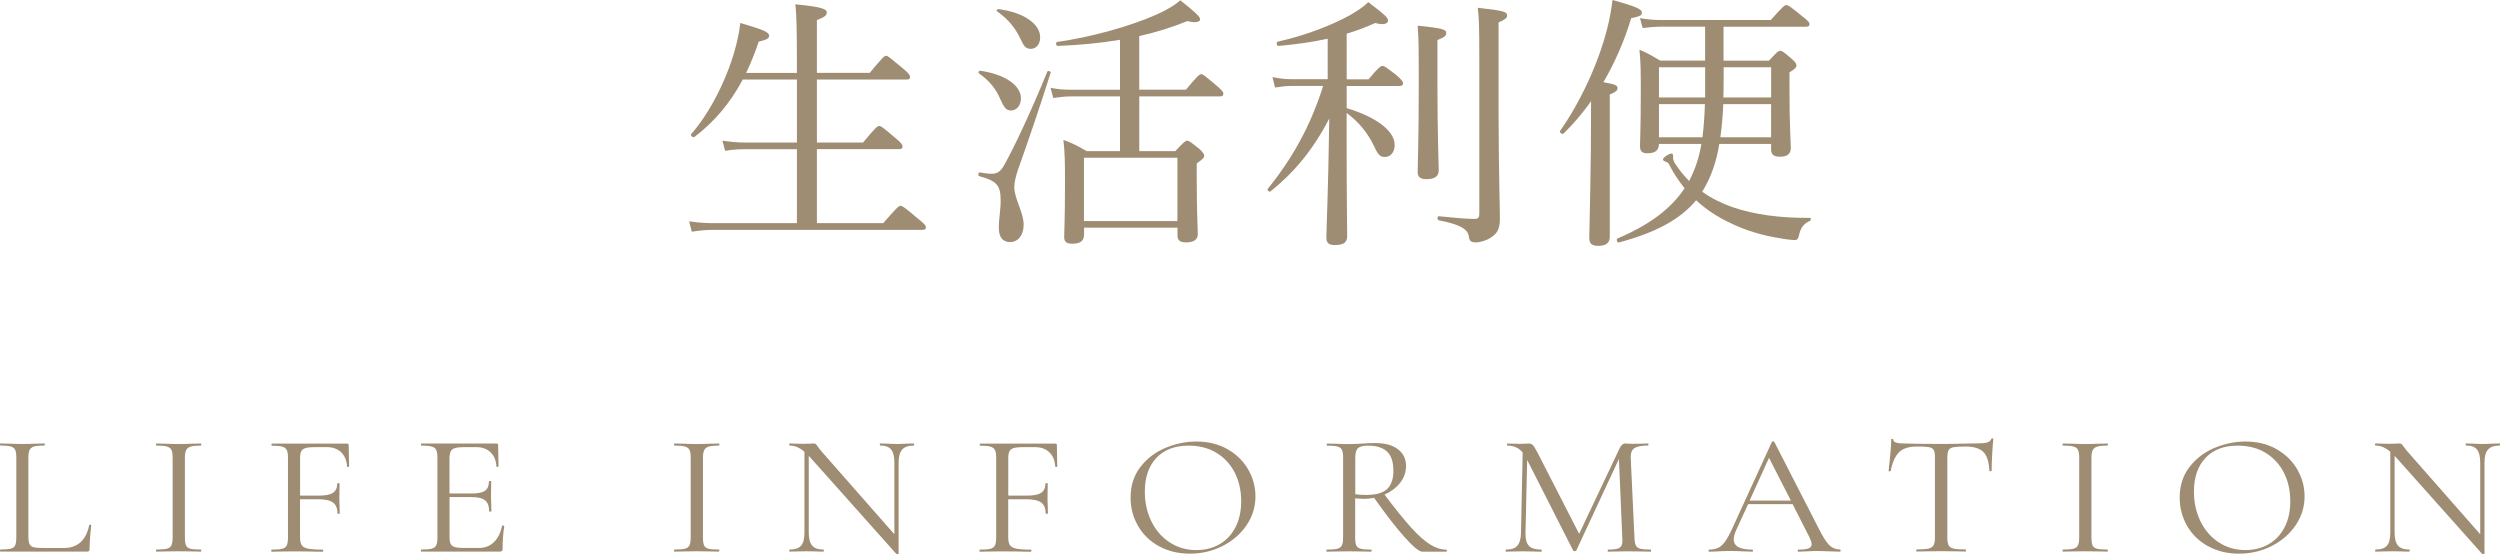 <?xml version="1.0" encoding="UTF-8"?><svg id="_レイヤー_2" xmlns="http://www.w3.org/2000/svg" viewBox="0 0 505.69 112.12"><defs><style>.cls-1{fill:#9e8c73;}</style></defs><path class="cls-1" d="M5.75,108.61c0,.68.08,1.17.23,1.47.15.3.43.51.83.61.4.1,1.06.16,1.97.16h4.12c1.44,0,2.58-.41,3.44-1.22.86-.82,1.42-1.95,1.7-3.4,0-.07.07-.1.21-.09.14.01.21.05.21.12-.23,1.94-.34,3.53-.34,4.79,0,.19-.04.32-.11.4-.08.08-.23.12-.45.12H.08c-.05,0-.08-.07-.08-.21s.02-.21.08-.21c.96,0,1.66-.06,2.1-.17.44-.12.74-.34.89-.68.15-.34.23-.86.23-1.56v-16.21c0-.7-.08-1.21-.23-1.54-.15-.33-.45-.55-.89-.68-.44-.13-1.14-.19-2.1-.19-.05,0-.08-.07-.08-.21s.02-.21.08-.21l1.85.04c1.06.05,1.92.07,2.57.07.71,0,1.59-.02,2.65-.07l1.81-.04c.08,0,.11.07.11.21s-.04.21-.11.21c-.93,0-1.62.06-2.06.19-.44.13-.74.36-.91.7-.16.34-.25.86-.25,1.56v16.03Z"/><path class="cls-1" d="M37.62,110.31c.15.34.45.57.89.68.44.12,1.14.17,2.1.17.08,0,.11.07.11.21s-.04.21-.11.21c-.76,0-1.36-.01-1.81-.04l-2.68-.03-2.61.03c-.45.02-1.07.04-1.85.04-.08,0-.11-.07-.11-.21s.04-.21.11-.21c.96,0,1.66-.06,2.1-.17.44-.12.74-.34.91-.68.16-.34.25-.86.25-1.56v-16.21c0-.7-.08-1.21-.25-1.54-.16-.33-.47-.55-.91-.68-.44-.13-1.14-.19-2.1-.19-.08,0-.11-.07-.11-.21s.04-.21.11-.21l1.85.04c1.06.05,1.93.07,2.61.07.76,0,1.66-.02,2.72-.07l1.78-.04c.08,0,.11.07.11.21s-.04.21-.11.21c-.93,0-1.62.07-2.06.21-.44.14-.74.38-.91.72-.16.34-.25.86-.25,1.56v16.14c0,.7.08,1.22.23,1.56Z"/><path class="cls-1" d="M70.62,94.33c0,.07-.06.11-.19.12-.13.01-.2-.02-.23-.09-.08-1.24-.48-2.2-1.21-2.89-.73-.69-1.7-1.03-2.91-1.03h-2.31c-.86,0-1.5.06-1.93.18-.43.12-.73.33-.89.63-.16.3-.25.75-.25,1.33v7.67h3.82c1.34,0,2.29-.19,2.85-.58.57-.39.85-1.01.85-1.87,0-.05.08-.07.23-.07s.23.02.23.07l-.04,2.84c0,.68.01,1.19.04,1.54l.04,1.68s-.08.07-.23.07-.23-.02-.23-.07c0-1.03-.3-1.76-.89-2.2-.59-.44-1.58-.67-2.97-.67h-3.71v7.63c0,.75.11,1.29.32,1.63.21.34.64.58,1.27.72.63.14,1.63.21,2.99.21.08,0,.11.07.11.21s-.04.21-.11.21c-1.03,0-1.84-.01-2.42-.04l-3.4-.03-2.57.03c-.45.02-1.1.04-1.93.04-.05,0-.08-.07-.08-.21s.02-.21.08-.21c.96,0,1.66-.06,2.12-.17.45-.12.76-.34.93-.68.16-.34.25-.86.25-1.56v-16.21c0-.7-.08-1.21-.25-1.54-.16-.33-.47-.55-.91-.68-.44-.13-1.14-.19-2.1-.19-.05,0-.08-.07-.08-.21s.02-.21.08-.21h15.2c.23,0,.34.1.34.31l.08,4.31Z"/><path class="cls-1" d="M101.7,106.3c.08,0,.14.01.21.04.06.02.09.06.09.1-.23,1.47-.34,3.01-.34,4.62,0,.19-.04.32-.13.4-.09.08-.25.12-.47.12h-15.84c-.05,0-.08-.07-.08-.21s.02-.21.08-.21c.96,0,1.66-.06,2.1-.17.44-.12.74-.34.91-.68.16-.34.25-.86.25-1.56v-16.21c0-.7-.08-1.21-.25-1.54-.16-.33-.47-.55-.91-.68-.44-.13-1.14-.19-2.1-.19-.05,0-.08-.07-.08-.21s.02-.21.08-.21h15.2c.23,0,.34.1.34.31l.08,4.31c0,.07-.06.11-.19.12-.13.01-.2-.02-.23-.09-.08-1.24-.48-2.2-1.21-2.89-.73-.69-1.7-1.03-2.91-1.03h-2.31c-.88,0-1.53.06-1.95.19-.42.13-.71.35-.87.67-.16.31-.25.79-.25,1.42v7.1h4.61c1.21,0,2.07-.19,2.59-.56.52-.37.78-1,.78-1.89,0-.05.08-.07.23-.07s.23.02.23.07l-.04,2.83c0,.68.01,1.19.04,1.54l.04,1.68s-.08.07-.23.07-.23-.02-.23-.07c0-1.03-.27-1.76-.81-2.2-.54-.44-1.44-.67-2.7-.67h-4.5v8.05c0,.65.08,1.13.23,1.43.15.3.43.51.83.63.4.12,1.03.18,1.89.18h3.02c1.21,0,2.22-.4,3.02-1.19.81-.79,1.35-1.89,1.63-3.29,0-.05.05-.07.15-.07Z"/><path class="cls-1" d="M142.41,110.31c.15.34.45.57.89.68.44.12,1.14.17,2.1.17.08,0,.11.07.11.21s-.04.21-.11.21c-.76,0-1.36-.01-1.81-.04l-2.68-.03-2.61.03c-.45.02-1.07.04-1.85.04-.08,0-.11-.07-.11-.21s.04-.21.11-.21c.96,0,1.66-.06,2.1-.17.44-.12.74-.34.91-.68.16-.34.25-.86.25-1.56v-16.21c0-.7-.08-1.21-.25-1.54-.16-.33-.47-.55-.91-.68-.44-.13-1.14-.19-2.1-.19-.08,0-.11-.07-.11-.21s.04-.21.11-.21l1.85.04c1.06.05,1.93.07,2.61.07.76,0,1.66-.02,2.72-.07l1.78-.04c.08,0,.11.07.11.21s-.04.21-.11.21c-.93,0-1.62.07-2.06.21-.44.14-.74.38-.91.72-.16.34-.25.86-.25,1.56v16.14c0,.7.08,1.22.23,1.56Z"/><path class="cls-1" d="M184.91,89.92c0,.14-.04.21-.11.21-1.06,0-1.83.27-2.31.8-.48.54-.72,1.41-.72,2.62v18.45s-.06.08-.19.1c-.13.02-.21.01-.26-.04l-17.39-19.49-.34-.35v15.54c0,1.21.23,2.08.7,2.61.47.53,1.22.79,2.25.79.08,0,.11.07.11.21s-.04.21-.11.21c-.63,0-1.11-.01-1.44-.04l-1.89-.03-1.93.03c-.35.02-.87.04-1.55.04-.05,0-.08-.07-.08-.21s.02-.21.08-.21c1.08,0,1.85-.26,2.31-.79s.68-1.39.68-2.61v-16.38c-.98-.84-1.98-1.26-2.99-1.26-.08,0-.11-.07-.11-.21s.04-.21.11-.21l1.4.04c.3.02.72.03,1.25.03s1.01-.01,1.36-.03c.35-.02.63-.04.83-.04s.35.04.44.12c.09.08.23.26.43.54.3.42.6.8.91,1.15l14.56,16.56v-14.53c0-1.21-.22-2.09-.66-2.62-.44-.54-1.18-.8-2.21-.8-.05,0-.08-.07-.08-.21s.02-.21.08-.21l1.47.04c.76.05,1.37.07,1.85.07.45,0,1.08-.02,1.89-.07l1.55-.04c.08,0,.11.07.11.21Z"/><path class="cls-1" d="M213.87,94.33c0,.07-.06.11-.19.12-.13.01-.2-.02-.23-.09-.08-1.24-.48-2.2-1.21-2.89-.73-.69-1.7-1.03-2.91-1.03h-2.31c-.86,0-1.5.06-1.93.18-.43.12-.73.33-.89.63-.16.3-.25.75-.25,1.33v7.67h3.82c1.34,0,2.29-.19,2.85-.58.57-.39.85-1.01.85-1.87,0-.05.08-.07.23-.07s.23.02.23.07l-.04,2.84c0,.68.01,1.19.04,1.54l.04,1.68s-.08.07-.23.07-.23-.02-.23-.07c0-1.03-.3-1.76-.89-2.2-.59-.44-1.58-.67-2.97-.67h-3.71v7.63c0,.75.11,1.29.32,1.63.21.34.64.58,1.27.72.63.14,1.63.21,2.99.21.08,0,.11.07.11.21s-.04.21-.11.21c-1.03,0-1.84-.01-2.42-.04l-3.4-.03-2.57.03c-.45.02-1.1.04-1.93.04-.05,0-.08-.07-.08-.21s.02-.21.08-.21c.96,0,1.66-.06,2.12-.17.45-.12.76-.34.93-.68.16-.34.25-.86.25-1.56v-16.21c0-.7-.08-1.21-.25-1.54-.16-.33-.47-.55-.91-.68-.44-.13-1.14-.19-2.1-.19-.05,0-.08-.07-.08-.21s.02-.21.08-.21h15.2c.23,0,.34.1.34.31l.08,4.31Z"/><path class="cls-1" d="M234.41,110.48c-1.83-1.02-3.24-2.39-4.23-4.13-1-1.74-1.49-3.63-1.49-5.69,0-2.4.65-4.46,1.97-6.18,1.31-1.71,2.99-3,5.05-3.87,2.05-.86,4.15-1.3,6.29-1.3,2.39,0,4.5.52,6.31,1.56,1.81,1.04,3.21,2.41,4.18,4.11.97,1.7,1.46,3.51,1.46,5.42,0,2.12-.6,4.07-1.81,5.85-1.21,1.77-2.83,3.17-4.86,4.2-2.03,1.03-4.23,1.54-6.6,1.54s-4.43-.51-6.26-1.52ZM246.62,110.12c1.37-.77,2.46-1.9,3.25-3.4.79-1.49,1.19-3.27,1.19-5.32,0-2.19-.44-4.14-1.32-5.84-.88-1.7-2.12-3.03-3.72-3.99-1.6-.96-3.47-1.43-5.61-1.43-2.77,0-4.94.83-6.5,2.48-1.56,1.66-2.34,3.93-2.34,6.82,0,2.19.44,4.19,1.32,6,.88,1.81,2.12,3.23,3.71,4.27,1.59,1.04,3.39,1.56,5.41,1.56,1.71,0,3.26-.39,4.63-1.16Z"/><path class="cls-1" d="M292.65,111.38c0,.14-.03.21-.08.21h-4.88c-.63,0-1.81-.97-3.55-2.91-1.74-1.94-3.81-4.6-6.2-7.98-.68.14-1.39.21-2.12.21-.15,0-.72-.03-1.7-.1v7.95c0,.72.08,1.25.23,1.57.15.33.45.55.89.67.44.12,1.14.17,2.1.17.08,0,.11.07.11.21s-.04.21-.11.21c-.78,0-1.4-.01-1.85-.04l-2.61-.03-2.57.03c-.45.02-1.1.04-1.93.04-.05,0-.08-.07-.08-.21s.02-.21.08-.21c.96,0,1.66-.06,2.12-.17.45-.12.76-.34.93-.68.16-.34.25-.86.25-1.56v-16.21c0-.7-.08-1.21-.23-1.54-.15-.33-.45-.55-.89-.68-.44-.13-1.14-.19-2.1-.19-.08,0-.11-.07-.11-.21s.04-.21.11-.21l1.85.04c1.06.05,1.92.07,2.57.07.55,0,1.07-.01,1.55-.04.48-.02.88-.05,1.21-.07.93-.07,1.78-.1,2.53-.1,1.99,0,3.53.42,4.61,1.26,1.08.84,1.63,1.96,1.63,3.36,0,1.26-.4,2.4-1.19,3.41s-1.85,1.81-3.16,2.4c2.12,2.82,3.9,5.03,5.35,6.63,1.45,1.6,2.73,2.75,3.86,3.45,1.12.7,2.22,1.05,3.31,1.05.05,0,.08.07.08.21ZM276.36,100.11c1.97,0,3.37-.4,4.22-1.19.84-.79,1.27-2.02,1.27-3.67,0-1.82-.43-3.13-1.3-3.92-.87-.79-2.14-1.19-3.8-1.19-.98,0-1.66.16-2.04.49-.38.33-.57.99-.57,1.99v7.35c.63.09,1.37.14,2.23.14Z"/><path class="cls-1" d="M333.97,111.38c0,.14-.04.21-.11.21-.78,0-1.4-.01-1.85-.04l-2.61-.03-2.42.03c-.4.02-.97.04-1.7.04-.05,0-.08-.07-.08-.21s.02-.21.08-.21c.86,0,1.49-.06,1.91-.19.42-.13.69-.36.83-.68.14-.33.18-.84.13-1.54l-.68-15.93-8.62,18.52c-.05.09-.15.14-.3.14-.13,0-.24-.05-.34-.14l-9.3-18.31-.34,14.74c-.03,1.24.2,2.11.68,2.62.48.51,1.32.77,2.53.77.05,0,.08.07.08.21s-.03.21-.08.21c-.71,0-1.25-.01-1.63-.04l-2.04-.03-1.97.03c-.35.02-.86.04-1.51.04-.05,0-.08-.07-.08-.21s.02-.21.08-.21c1.06,0,1.82-.26,2.29-.79.47-.53.71-1.39.74-2.61l.34-16.24c-.76-.93-1.79-1.4-3.1-1.4-.05,0-.08-.07-.08-.21s.02-.21.08-.21l1.4.04c.25.02.6.03,1.06.03s.84-.01,1.15-.03c.31-.02.56-.04.74-.04.33,0,.6.11.81.33.21.22.52.72.93,1.49l8.43,16.45,8.24-17.4c.28-.58.65-.88,1.13-.88.13,0,.31.01.55.04.24.02.56.03.96.03l1.78-.03c.28-.02.69-.04,1.25-.04.08,0,.11.07.11.21s-.04.21-.11.21c-1.26,0-2.16.17-2.7.51-.54.34-.8.97-.78,1.91l.76,16.21c.02.72.12,1.25.28,1.57.16.33.46.55.89.67.43.12,1.12.17,2.08.17.08,0,.11.07.11.21Z"/><path class="cls-1" d="M372.31,111.38c0,.14-.05.21-.15.21-.48,0-1.22-.02-2.23-.07-1.01-.05-1.74-.07-2.19-.07-.55,0-1.26.02-2.12.07-.81.05-1.42.07-1.85.07-.1,0-.15-.07-.15-.21s.05-.21.15-.21c.93,0,1.61-.08,2.04-.24.43-.16.64-.44.64-.84,0-.33-.16-.83-.49-1.51l-3.36-6.61h-9l-2.38,5.18c-.35.79-.53,1.43-.53,1.92,0,.72.31,1.25.93,1.59.62.34,1.54.51,2.78.51.13,0,.19.07.19.21s-.06.21-.19.21c-.45,0-1.11-.02-1.97-.07-.96-.05-1.79-.07-2.5-.07-.66,0-1.41.02-2.27.07-.76.05-1.39.07-1.89.07-.13,0-.19-.07-.19-.21s.06-.21.19-.21c.71,0,1.3-.12,1.8-.37.49-.24.96-.68,1.4-1.3.44-.62.93-1.51,1.46-2.68l7.98-17.43c.05-.07.14-.11.26-.11s.2.04.23.11l8.92,17.39c.86,1.73,1.59,2.89,2.19,3.48.6.59,1.32.89,2.15.89.1,0,.15.07.15.21ZM353.9,101.26h8.35l-4.42-8.65-3.93,8.65Z"/><path class="cls-1" d="M384.16,91.46c-.79.75-1.37,2.02-1.72,3.81,0,.05-.07.07-.21.07s-.21-.02-.21-.07c.1-.84.21-1.94.34-3.29.13-1.35.19-2.37.19-3.05,0-.12.07-.17.21-.17s.21.06.21.17c0,.51.68.77,2.04.77,2.14.07,4.67.1,7.6.1,1.49,0,3.06-.02,4.73-.07l2.57-.04c.91,0,1.58-.06,2.02-.18.44-.12.72-.35.85-.7.02-.09.1-.14.23-.14s.19.05.19.14c-.08.68-.15,1.7-.23,3.08-.08,1.38-.11,2.5-.11,3.36,0,.05-.08.07-.23.07s-.23-.02-.23-.07c-.08-1.82-.48-3.1-1.21-3.83-.73-.73-1.94-1.1-3.63-1.1-1.13,0-1.94.05-2.42.14-.48.09-.81.29-.98.59-.18.3-.26.82-.26,1.54v16.14c0,.72.09,1.25.26,1.57.18.33.52.55,1.02.67.5.12,1.3.17,2.38.17.08,0,.11.07.11.21s-.04.21-.11.21c-.83,0-1.5-.01-2-.04l-2.95-.03-2.84.03c-.5.02-1.2.04-2.08.04-.05,0-.08-.07-.08-.21s.02-.21.08-.21c1.08,0,1.88-.06,2.38-.17.5-.12.85-.34,1.04-.68.19-.34.28-.86.28-1.56v-16.21c0-.72-.09-1.23-.26-1.52-.18-.29-.5-.48-.98-.56-.48-.08-1.29-.12-2.42-.12-1.59,0-2.78.37-3.57,1.12Z"/><path class="cls-1" d="M423.27,110.31c.15.34.45.57.89.68.44.12,1.14.17,2.1.17.08,0,.11.07.11.21s-.04.21-.11.21c-.76,0-1.36-.01-1.81-.04l-2.68-.03-2.61.03c-.45.02-1.07.04-1.85.04-.08,0-.11-.07-.11-.21s.04-.21.11-.21c.96,0,1.66-.06,2.1-.17.44-.12.74-.34.91-.68.16-.34.25-.86.25-1.56v-16.21c0-.7-.08-1.21-.25-1.54-.16-.33-.47-.55-.91-.68-.44-.13-1.14-.19-2.1-.19-.08,0-.11-.07-.11-.21s.04-.21.11-.21l1.85.04c1.06.05,1.93.07,2.61.07.76,0,1.66-.02,2.72-.07l1.78-.04c.08,0,.11.07.11.21s-.04.21-.11.21c-.93,0-1.62.07-2.06.21-.44.14-.74.38-.91.72-.16.34-.25.86-.25,1.56v16.14c0,.7.08,1.22.23,1.56Z"/><path class="cls-1" d="M446.62,110.48c-1.83-1.02-3.24-2.39-4.23-4.13-1-1.74-1.49-3.63-1.49-5.69,0-2.4.65-4.46,1.97-6.18,1.31-1.71,2.99-3,5.05-3.87,2.05-.86,4.15-1.3,6.29-1.3,2.39,0,4.5.52,6.31,1.56,1.81,1.04,3.21,2.41,4.18,4.11.97,1.7,1.46,3.51,1.46,5.42,0,2.12-.6,4.07-1.81,5.85-1.21,1.77-2.83,3.17-4.86,4.2-2.03,1.03-4.23,1.54-6.6,1.54s-4.43-.51-6.26-1.52ZM458.83,110.12c1.37-.77,2.46-1.9,3.25-3.4.79-1.49,1.19-3.27,1.19-5.32,0-2.19-.44-4.14-1.32-5.84-.88-1.7-2.12-3.03-3.72-3.99-1.6-.96-3.47-1.43-5.61-1.43-2.77,0-4.94.83-6.5,2.48-1.56,1.66-2.34,3.93-2.34,6.82,0,2.19.44,4.19,1.32,6,.88,1.81,2.12,3.23,3.71,4.27,1.59,1.04,3.39,1.56,5.41,1.56,1.71,0,3.26-.39,4.63-1.16Z"/><path class="cls-1" d="M505.69,89.92c0,.14-.04.21-.11.21-1.06,0-1.83.27-2.31.8-.48.54-.72,1.41-.72,2.62v18.45s-.06.08-.19.1c-.13.02-.21.01-.26-.04l-17.39-19.49-.34-.35v15.54c0,1.21.23,2.08.7,2.61.47.53,1.22.79,2.25.79.08,0,.11.07.11.21s-.04.21-.11.21c-.63,0-1.11-.01-1.44-.04l-1.89-.03-1.93.03c-.35.02-.87.04-1.55.04-.05,0-.08-.07-.08-.21s.02-.21.08-.21c1.08,0,1.85-.26,2.31-.79s.68-1.39.68-2.61v-16.38c-.98-.84-1.98-1.26-2.99-1.26-.08,0-.11-.07-.11-.21s.04-.21.11-.21l1.4.04c.3.02.72.03,1.25.03s1.01-.01,1.36-.03c.35-.02.63-.04.83-.04s.35.04.43.12c.09.08.23.26.44.54.3.42.6.8.91,1.15l14.56,16.56v-14.53c0-1.21-.22-2.09-.66-2.62-.44-.54-1.18-.8-2.21-.8-.05,0-.08-.07-.08-.21s.02-.21.08-.21l1.47.04c.76.05,1.37.07,1.85.07.45,0,1.08-.02,1.89-.07l1.55-.04c.08,0,.11.07.11.21Z"/><path class="cls-1" d="M178.65,45.14c2.81-3.24,3.19-3.51,3.51-3.51.38,0,.76.27,3.51,2.59,1.4,1.08,1.62,1.46,1.62,1.78s-.16.49-.7.49h-41.91c-1.73,0-2.97.11-4.75.38l-.54-2.11c2.05.32,3.46.38,5.29.38h16.52v-14.96h-10.26c-1.46,0-2.54.05-4.27.32l-.54-2.05c1.89.27,3.08.38,4.7.38h10.37v-12.74h-10.96c-2.54,4.75-5.67,8.48-9.77,11.61-.32.22-.92-.32-.65-.59,3.67-4.16,7.07-10.8,8.8-16.9.54-1.94.92-3.78,1.13-5.56,4.64,1.35,5.83,1.84,5.83,2.59,0,.54-.54.81-2.11,1.19-.76,2.27-1.62,4.37-2.54,6.32h10.26v-2.86c0-5.56-.05-8.96-.32-11.02,5.72.54,6.37,1.03,6.37,1.67,0,.54-.43.92-2,1.51v10.69h10.69c2.59-3.13,2.97-3.46,3.29-3.46.38,0,.7.32,3.4,2.54,1.24,1.03,1.46,1.4,1.46,1.78,0,.32-.16.49-.7.49h-18.14v12.74h9.34c2.54-3.08,2.92-3.35,3.24-3.35.38,0,.76.27,3.35,2.48,1.19.97,1.4,1.35,1.4,1.67s-.16.54-.7.54h-16.63v14.96h13.39Z"/><path class="cls-1" d="M202.03,46.12c0-1.89.38-3.56.38-5.51,0-3.08-.7-4-4.32-4.97-.32-.11-.22-.81.11-.76,1.3.22,1.78.27,2.32.27,1.03,0,1.78-.27,2.59-1.73,2.05-3.67,5.18-10.26,8.75-18.95.11-.27.76,0,.65.27-2.38,7.51-4.32,13.18-6.64,19.71-.43,1.35-.7,2.48-.7,3.4,0,2.38,1.89,5.08,1.89,7.61,0,2.16-1.19,3.51-2.75,3.51-1.46,0-2.27-.97-2.27-2.86ZM202.35,20.09c-.86-2.05-2.11-3.67-4.37-5.29-.16-.11.05-.54.27-.49,5.02.7,8.26,2.97,8.26,5.56,0,1.46-.86,2.48-2.05,2.48-.92,0-1.4-.65-2.11-2.27ZM206.35,7.72c-1.08-2.21-2.43-3.83-4.7-5.45-.16-.11.05-.43.27-.43,5.18.65,8.48,3.02,8.48,5.72,0,1.51-.92,2.32-1.89,2.32-1.03,0-1.4-.49-2.16-2.16ZM219.26,47.57c0,1.19-.81,1.73-2.38,1.73-1.13,0-1.62-.38-1.62-1.35,0-1.24.16-3.4.16-10.69,0-3.94,0-6.21-.32-8.96,2.05.76,2.92,1.24,4.7,2.27h6.75v-11.07h-9.77c-1.24,0-2.27.11-3.73.32l-.54-2.05c1.67.32,2.75.38,4.27.38h9.77v-10.1c-4.16.7-8.42,1.08-12.58,1.24-.38,0-.49-.76-.11-.81,6.59-.92,14.74-3.13,20.14-5.56,2.05-.92,3.67-1.89,4.75-2.86,3.13,2.48,4,3.35,4,3.83,0,.43-.54.86-2.59.38-3.02,1.24-6.32,2.27-9.72,3.02v10.85h9.45c2.38-2.86,2.75-3.13,3.08-3.13.38,0,.7.27,3.19,2.38,1.08.92,1.3,1.24,1.3,1.57,0,.38-.16.54-.7.54h-16.31v11.07h7.29c1.78-1.89,2.05-2.11,2.38-2.11.38,0,.65.22,2.43,1.62.81.76,1.03,1.08,1.03,1.4,0,.38-.11.59-1.51,1.57v3.29c0,6.64.22,9.99.22,10.96,0,1.19-.81,1.73-2.38,1.73-1.3,0-1.73-.49-1.73-1.4v-1.57h-18.9v1.51ZM238.16,31.91h-18.9v12.8h18.9v-12.8Z"/><path class="cls-1" d="M272.39,21.87c6.43,1.94,9.72,4.81,9.72,7.45,0,1.46-.81,2.43-2,2.43-.92,0-1.35-.38-2.21-2.27-1.24-2.54-2.97-4.75-5.51-6.64v6.48c0,10.48.11,16.58.11,18.47,0,1.3-.81,1.78-2.54,1.78-1.19,0-1.67-.49-1.67-1.46,0-1.73.38-9.13.59-24.14-3.4,6.53-7.13,10.91-11.88,14.74-.27.22-.76-.27-.54-.54,4.81-5.94,8.59-12.53,11.18-20.79h-6.21c-1.24,0-2.11.11-3.51.32l-.54-2.11c1.57.32,2.59.43,4,.43h7.18V7.83c-2.97.65-6.21,1.13-9.94,1.46-.38.05-.54-.76-.16-.86,5.72-1.3,10.85-3.29,14.58-5.35,1.51-.86,2.81-1.73,3.73-2.65,3.51,2.65,4,3.19,4,3.73,0,.65-.97.97-2.59.49-1.89.86-3.78,1.57-5.78,2.16v9.23h4.43c2.05-2.48,2.48-2.7,2.81-2.7.38,0,.7.22,2.92,1.94.97.86,1.24,1.24,1.24,1.62,0,.32-.22.49-.76.49h-10.64v4.48ZM290.75,15.61c0,11.99.27,17.23.27,18.85,0,1.24-.86,1.78-2.48,1.78-1.24,0-1.78-.43-1.78-1.46,0-1.19.22-6.43.22-17.33,0-7.67,0-9.4-.22-12.26,5.29.54,5.78.81,5.78,1.51,0,.49-.27.81-1.78,1.4v7.51ZM303.12,22.68c.05,14.36.27,17.98.27,21.6,0,2-.54,2.97-1.84,3.78-.86.59-2.11.97-3.08.97-.86,0-1.24-.27-1.35-1.13-.16-1.51-1.67-2.48-6.1-3.35-.32-.05-.32-.86,0-.81,3.13.32,5.72.54,7.29.54.7,0,.92-.32.92-1.03V12.91c0-7.78-.05-9.23-.32-11.34,5.29.59,5.94.81,5.94,1.57,0,.49-.38.81-1.73,1.4v18.14Z"/><path class="cls-1" d="M325.63,47.84c0,1.3-.76,1.89-2.38,1.89-1.3,0-1.78-.49-1.78-1.67s.16-4.97.32-17.6c0-3.35.05-6.7.05-9.99-1.73,2.43-3.56,4.59-5.56,6.53-.27.27-.92-.22-.7-.54,4.21-5.99,7.83-13.88,9.56-20.84.49-1.94.81-3.83,1.03-5.62,4.7,1.3,5.94,1.84,5.94,2.54,0,.59-.38.76-2.16,1.13-1.35,4.54-3.29,8.96-5.62,12.96,2.48.43,2.86.65,2.86,1.19,0,.43-.27.76-1.57,1.3v28.73ZM344.91,5.4h-8.91c-1.35,0-2.27.11-3.73.27l-.54-2c1.67.27,2.75.38,4.27.38h22.19c2.43-2.75,2.81-3.02,3.13-3.02.38,0,.81.27,3.24,2.27,1.19.92,1.46,1.24,1.46,1.57,0,.38-.22.54-.76.54h-16.63v6.86h9.18c1.67-1.78,1.94-2,2.27-2,.38,0,.7.22,2.32,1.62.81.65.97,1.03.97,1.35s0,.49-1.4,1.4v3.83c0,6.91.27,10.42.27,11.45,0,1.24-.76,1.78-2.21,1.78-1.24,0-1.78-.43-1.78-1.51v-1.08h-10.48c-.54,3.4-1.62,6.75-3.46,9.67,1.89,1.35,4,2.38,6.16,3.13,4.27,1.46,9.4,2.21,15.66,2.16.22,0,.22.49,0,.59-1.3.59-1.89,1.4-2.21,2.81-.16.81-.38,1.08-.86,1.08-.59,0-2.11-.16-3.4-.43-3.13-.49-6.59-1.51-9.67-3.02-2.54-1.19-4.86-2.7-6.91-4.59-3.24,3.89-8.15,6.53-15.61,8.53-.38.11-.59-.65-.27-.81,6.64-2.81,10.91-6.16,13.55-10.15-1.08-1.35-2.16-2.92-3.08-4.7-.16-.38-.32-.54-.59-.59-.49-.22-.7-.32-.7-.54,0-.38,1.19-1.19,1.73-1.19.22,0,.32.22.32.43v.54c0,.22.11.59.38,1.03.86,1.35,1.84,2.48,2.86,3.56,1.24-2.38,2.05-4.86,2.48-7.51h-8.59c0,1.3-.76,1.89-2.32,1.89-1.13,0-1.51-.43-1.51-1.46,0-1.24.16-3.35.16-10.8,0-4,0-5.99-.27-8.69,1.78.76,2.54,1.24,4.21,2.21h9.07v-6.86ZM335.57,13.61v6.1h9.34v-6.1h-9.34ZM344.37,27.76c.27-2.21.43-4.48.49-6.7h-9.29v6.7h8.8ZM358.25,27.76v-6.7h-9.67c-.11,2.21-.27,4.48-.59,6.7h10.26ZM348.64,16.58c0,1.08,0,2.11-.05,3.13h9.67v-6.1h-9.61v2.97Z"/></svg>